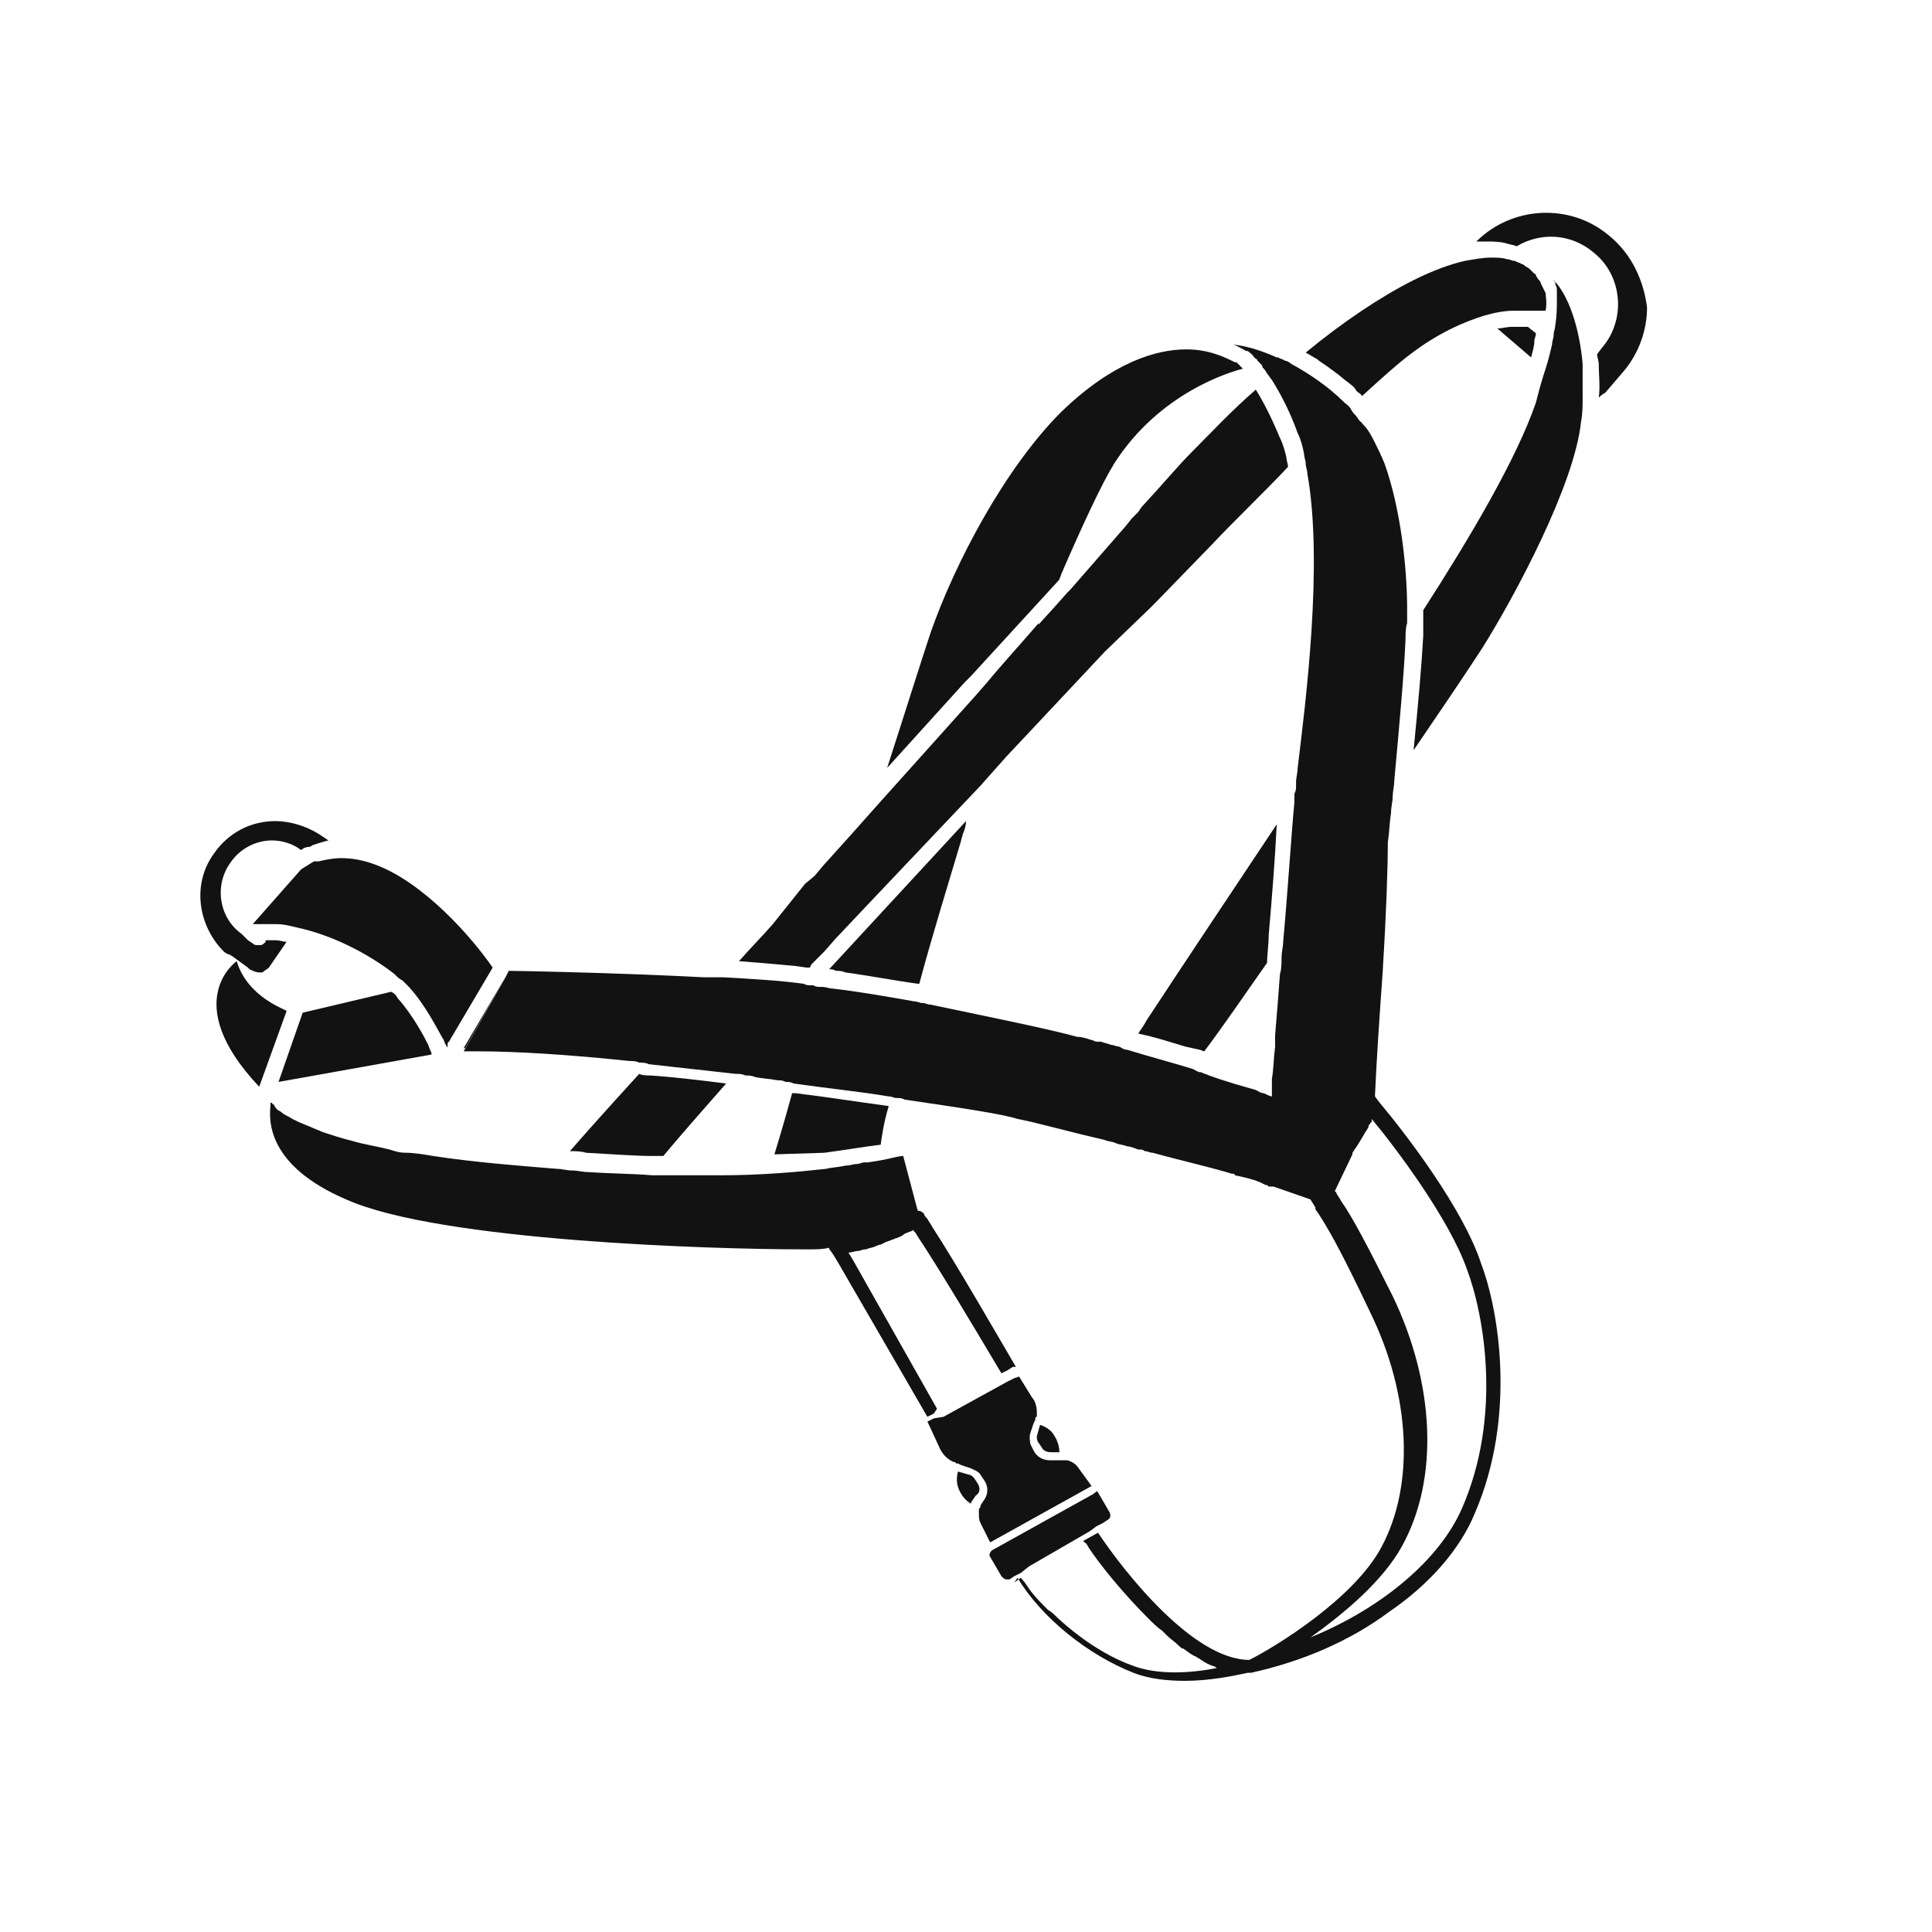 <svg id="antipuxao-softerwalk" xmlns="http://www.w3.org/2000/svg" xml:space="preserve" x="0"
  y="0" style="enable-background:new 0 0 120 120" version="1.1" viewBox="0 0 120 120"><path d="M94.6 20.3h-.7c-.3 0-.6.1-.9.1l2.1 1.8c.1-.4.2-.7.2-1 0-.2.1-.3.1-.5l-.5-.4h-.3zm5.3-5.7c-2.4-2-6-1.8-8.2.4h.6c.4 0 .8 0 1.2.1.3.1.5.1.7.2 1.5-.9 3.4-.8 4.8.4 1 .8 1.5 2 1.5 3.2 0 .9-.3 1.9-1 2.7l-.3.4c0 .2.1.4.1.6 0 .7.1 1.4 0 2.1.1-.1.2-.2.4-.3l1.2-1.4c.9-1.1 1.4-2.5 1.4-3.9-.2-1.6-.9-3.3-2.4-4.5z" fill="#121212" /><path d="M82.5 22.8c.1.1.3.2.4.3.3.2.6.5.9.7.1.1.3.2.4.4s.3.2.4.4c1.2-1.1 2.2-2 3-2.6 1.7-1.3 3.3-2 4.6-2.4.7-.2 1.3-.3 1.8-.3h2c.1-.5 0-.9 0-1.1l-.3-.6c0-.1-.1-.2-.2-.3 0-.1-.1-.1-.1-.2s-.1-.1-.1-.1l-.1-.1-.1-.1-.1-.1c-.1-.1-.2-.1-.3-.2 0 0-.1-.1-.2-.1-.1-.1-.3-.1-.4-.2H94c-.1 0-.2-.1-.4-.1-.3-.1-.6-.1-1-.1-.5 0-1 .1-1.6.2-.9.2-2 .6-3.2 1.2-2 1-4.4 2.6-6.7 4.5.2.1.5.3.7.4.1.1.4.3.7.5zm-42 49h.7c1-1.2 2.4-2.8 3.9-4.5-1.6-.2-3.2-.4-4.7-.5-.2 0-.5 0-.7-.1-2.1 2.3-3.7 4.1-4.3 4.8.3 0 .7 0 1 .1 1.8.1 3.1.2 4.1.2zm14.7-3.1c-2.2-.3-4.1-.6-5.8-.8h-.2c-.6 2.2-1.1 3.8-1.1 3.8l3.1-.1c1.5-.2 2.6-.4 3.5-.5.1-.7.2-1.4.5-2.4zM60.3 42l5.5-6c0-.1.1-.2.1-.3 1.3-3 2.5-5.6 3.3-6.9 2.8-4.4 7.2-5.7 8-5.9l-.4-.4h-.1c-.6-.3-1.6-.8-3-.8-1.9 0-4.6.8-7.8 3.9-3.5 3.5-6.6 9.4-8.1 13.7-.6 1.8-1.6 5-2.7 8.4l4.8-5.3.4-.4z" fill="#121212" /><path d="M96.5 17.4c0 .1.1.1.1.1v.1c0 .1.1.2.1.4v.7c0 .4 0 .9-.1 1.5 0 .2-.1.4-.1.6 0 .2-.1.4-.1.6-.1.4-.2.9-.4 1.5s-.4 1.3-.6 2.1c-1.2 3.5-4.1 8.4-7 12.9v1.6c-.1 1.8-.3 4.1-.6 7.1 1.7-2.5 3.2-4.7 4.3-6.4 2-3.2 5.7-10.1 6.1-14 .1-.5.1-1 .1-1.5v-2.1c-.2-2.3-.9-4.3-1.8-5.2zM60.7 92.1l-.2-.3c-.1-.1-.2-.2-.3-.2l-.7-.2c-.1.4-.1.8.1 1.2.2.4.4.6.7.8 0-.1.1-.2.1-.2l.2-.3c.3-.2.3-.5.1-.8zm4-2.2c.1.2.3.3.6.3h.5c0-.3-.1-.7-.3-1-.2-.4-.6-.6-.9-.7l-.2.7c0 .1 0 .3.1.4l.2.3zm-6.5-2.4L53 78.3l-.3-.5c.2 0 .4-.1.6-.1.1 0 .3-.1.4-.1h.1c.2-.1.4-.1.6-.2.2-.1.4-.1.5-.2.2-.1.3-.1.5-.2.1 0 .2-.1.3-.1.2-.1.3-.1.4-.2.1-.1.2-.1.4-.2.1 0 .2-.1.2-.1.1.1.2.2.3.4 1.2 1.8 3.3 5.3 5.2 8.5l.4-.2.3-.2h.2c-1-1.7-3.7-6.4-5.2-8.7-.1-.2-.2-.3-.3-.5-.1-.1-.2-.2-.2-.3-.1-.1-.2-.2-.4-.2l-.9-3.4s-.2 0-.6.1c-.4.1-.9.2-1.6.3h-.2c-.2 0-.3.1-.5.1s-.4.1-.7.1c-.4.1-.8.1-1.2.2-1.8.2-4.1.4-6.5.4h-4.3c-1.1-.1-2.5-.1-4-.2-.3 0-.6-.1-1-.1-.3 0-.6-.1-.9-.1-2.4-.2-5.1-.4-7.7-.8-.6-.1-1.2-.2-1.7-.2-.4 0-.7-.1-1-.2-.8-.2-1.5-.3-2.2-.5-.8-.2-1.4-.4-2-.6-.2-.1-.5-.2-.7-.3-.5-.2-1-.4-1.3-.6-.2-.1-.4-.2-.5-.3-.1-.1-.2-.1-.3-.2s-.2-.3-.2-.3c-.1 0-.1-.1-.1-.1h-.1v-.1.3c-.1.9-.2 3.7 4.7 5.8 5.8 2.6 22.9 3.1 28.3 3.1h.5c.4 0 .8 0 1.2-.1 0 .1 0 .1.1.2l.2.3.3.5 5.5 9.5.4-.2.2-.3zM24.7 62c-.1-.2-.2-.3-.4-.4l-5.5 1.3-1.5 4.3 9.5-1.7v-.1s-.1-.2-.2-.5c-.3-.6-1-1.9-1.9-2.9zm-10-2.3s-3.6 2.5 1.4 7.8l1.7-4.7c0-.1-2.4-.8-3.1-3.1zm-.4-.4c0 .1.1.1 0 0l1.1.8.1.1c.2.1.4.2.6.2h.2c.1-.1.3-.2.4-.3l1.1-1.6c-.2 0-.4-.1-.7-.1h-.6v.1c-.1.1-.2.2-.3.2h-.3s-.1 0-.2-.1l-.3-.2-.4-.4c-1.4-1-1.7-3-.7-4.4.6-.9 1.6-1.4 2.6-1.4.6 0 1.3.2 1.8.6.1-.1.3-.2.5-.2.1 0 .2-.1.2-.1.3-.1.6-.2 1-.3l-.6-.4c-.8-.5-1.8-.8-2.7-.8-1.5 0-2.9.7-3.8 2-1.4 1.9-1 4.5.6 6.1.1.1.3.2.4.2z" fill="#121212" /><path d="M19.5 53.5c-.5.3-.8.5-.8.5l-3 3.4h1.5c.4 0 .8.1 1.2.2 2.4.5 4.7 1.8 6.1 2.9l.1.1c.1.1.2.2.4.3l.4.4c1 1.1 1.7 2.5 2.1 3.2.1.1.1.3.2.4 0 .1.1.1.1.2v-.2s0-.2.1-.2l.1-.2.3-.5 2.3-3.9c-1.3-1.9-4.3-5.3-7.3-6.4-.8-.3-1.5-.4-2.1-.4-.5 0-1 .1-1.4.2h-.3zm44.4 43.8 3.8-2.2.4-.3.4-.2.3-.2c.2-.1.2-.3.1-.5l-.7-1.2-.1-.1c0 .1-.1.1-.2.2l-6.3 3.5c-.1.1-.2.3-.1.4l.7 1.2c.1.1.2.2.3.2h.2l.3-.2.4-.2.5-.4zm3.1-6.1c-.2-.3-.4-.4-.7-.5h-1.1c-.4 0-.8-.2-1-.6l-.2-.4c0-.1-.1-.4 0-.7l.2-.6.1-.2c0-.1 0-.2.1-.2v-.3c0-.3-.1-.7-.3-.9l-.8-1.3-.3.1-.4.2-4 2.2-.6.1-.4.2.1.2.6 1.3c.2.5.5.8.9 1 .1 0 .1 0 .2.1h.1l.2.1.6.2c.2.1.5.2.6.4l.2.3c.3.4.3.9 0 1.3l-.2.3v.1c-.1.1-.1.2-.1.2v.2c0 .2 0 .4.1.6l.6 1.2 6.3-3.5-.8-1.1z" fill="#121212" /><path d="m85.7 68.5-.3-.4c.1-2.3.3-5.2.5-8V60c.2-3.2.3-6.1.3-7.7.1-.6.1-1.2.2-1.8 0-.4.1-.7.1-1 0-.3.1-.7.1-1 .3-3.3.6-6.5.7-8.8 0-.3 0-.7.1-1v-.9c0-2.5-.4-6.2-1.4-9-.2-.5-.4-.9-.6-1.3-.2-.4-.4-.8-.7-1.1l-.1-.1s0-.1-.1-.1c-.1-.1-.2-.3-.3-.4-.1-.1-.2-.2-.3-.4-.1-.2-.3-.3-.4-.4-1-1-2.2-1.8-3.3-2.4-.1-.1-.3-.2-.4-.2-.1-.1-.3-.1-.4-.2h-.1c-.9-.4-1.8-.7-2.7-.8.3.1.6.3.8.4h.1c.1.1.3.2.4.4.1.1.2.1.2.2l.3.3v.1c.1.1.2.2.3.4.1.1.2.3.3.4.5.8 1.1 1.9 1.6 3.3.2.4.3.8.4 1.3 0 .2.1.4.1.6 0 .2.1.4.1.6 1 5.6-.1 14.2-.6 18.3 0 .3-.1.6-.1.9v.2c0 .2 0 .3-.1.5v.5c-.2 2.1-.4 5.4-.7 8.7 0 .3-.1.6-.1 1 0 .3 0 .7-.1 1-.1 1.4-.2 2.6-.3 3.8v.7c-.1.8-.1 1.5-.2 2v1.1c-.1 0-.3-.1-.5-.2-.2 0-.3-.1-.5-.2-.7-.2-1.8-.5-2.9-.9-.2-.1-.3-.1-.5-.2-.2 0-.3-.1-.5-.2-1.3-.4-2.8-.8-4.1-1.2-.2 0-.3-.1-.5-.2-.2 0-.3-.1-.5-.1-.2-.1-.4-.1-.6-.2h-.3c-.1 0-.2-.1-.3-.1-.3-.1-.6-.2-.9-.2-1.8-.5-5.3-1.2-9.1-2-.2 0-.3-.1-.5-.1s-.3-.1-.5-.1c-1.7-.3-3.4-.6-5.1-.8-.2 0-.4-.1-.6-.1H51c-.2 0-.3 0-.5-.1h-.1c-.2 0-.3 0-.5-.1-1.5-.2-3.2-.3-5-.4h-1.2c-5.8-.3-11.8-.4-12.1-.4l-.2.4-2.6 4.6h.9c2.3 0 5.6.2 9.4.6.2 0 .4 0 .6.1.2 0 .4 0 .6.1l5.4.6c.2 0 .4 0 .6.1.2 0 .4 0 .6.1.5.1.9.1 1.4.2.2 0 .3 0 .5.1.2 0 .3 0 .5.1 2.1.3 4.1.5 5.9.8.2 0 .3.1.5.1s.3 0 .5.1c3.4.5 6.1.9 7 1.2 1.1.2 3.2.8 5.4 1.3.2.1.5.1.7.2.2.1.5.1.7.2.2 0 .4.1.7.2h.1c.1 0 .2 0 .3.1.2 0 .3.1.5.1 1.8.5 3.6.9 4.9 1.3.1 0 .2 0 .2.1.5.1.9.2 1.2.3.1 0 .2.1.3.1l.4.2c-.1 0-.1 0 0 0s.1 0 .2.1h.3l2.3.8c.1.2.2.3.3.5v.1c.7 1 1.6 2.6 3.4 6.4 2.5 5.1 2.8 10.7.7 14.6-1.7 3.2-6.6 6.2-8.2 7-3.5 0-7.8-5.5-9.4-7.9l-.9.5c0 .1.1.1.2.2 0 .1.1.1.1.2.8 1.2 2.2 2.9 3.7 4.4.3.3.6.6.9.8l.3.3c.2.2.5.4.7.6.1.1.2.2.3.2.3.2.5.4.8.5.1.1.2.1.3.2.3.2.5.3.8.4.1 0 .1.1.2.1-1.5.3-3.7.5-5.4-.2-1.6-.6-3.2-1.7-4.5-2.9-.2-.2-.4-.4-.6-.5-.4-.4-.8-.8-1.1-1.2-.2-.3-.4-.6-.6-.8l-.4.3.2-.3c1.5 2.5 4.4 4.8 7.2 5.9 1 .4 2.2.5 3.2.5 1.5 0 3-.3 3.9-.5h.2c3.2-.7 6.2-2 8.6-3.8 2.5-1.7 4.4-3.9 5.3-6.1 2.6-6 1.5-12.6.4-15.5-1.1-3.4-4.7-8.1-6.3-10zm5.1 25.2c-1.4 3.2-5 6.2-9.4 8 2.1-1.5 4.5-3.5 5.7-5.7 2.3-4.2 2-10.1-.6-15.5-1.6-3.2-2.5-4.9-3.2-5.9-.1-.2-.2-.3-.3-.5 0 0 0-.1-.1-.1l1.1-2.3c0-.2 0 0 .7-1.2.1-.2.2-.3.3-.5 0-.1 0-.1.1-.2 0 0 0-.1.1-.1v-.2c1.5 1.8 4.8 6.2 5.9 9.3 1.1 2.9 2.2 9.2-.3 14.9z" fill="#121212" /><path d="m70.5 32.1.2-.2c-.1.1-.2.1-.2.2zm-19 28.1c.1 0 .3 0 .4.1.2 0 .4 0 .6.1 1.5.2 3 .5 4.5.7h.1c.8-3 1.8-6.2 2.6-8.9 0-.1.1-.3.1-.4.1-.2.2-.5.2-.8l-8.5 9.2zm19.2 4c1 .2 1.9.5 2.9.8l.9.2c.1 0 .2.1.3.1 1.2-1.6 2.5-3.5 3.9-5.5 0-.5.1-1.1.1-1.7.2-2.3.4-4.8.5-6.9-2.4 3.6-5.8 8.7-8.1 12.2-.2.4-.4.6-.5.8zm-41.9.9h.1l2.6-4.6-2.7 4.6z" fill="#121212" /><path d="m49.4 60 .7.1h.2l.1-.2.1-.1.7-.7.7-.8 1.7-1.8 7.3-7.7.8-.9.8-.9 6.1-6.5.1-.1 2.7-2.6.1-.1.3-.3 3.4-3.5c1.6-1.7 3.3-3.3 4.8-4.9 0-.2-.1-.4-.1-.6-.1-.4-.2-.8-.4-1.2-.5-1.2-1-2.2-1.5-3-1.5 1.3-2.8 2.7-4 3.9-.8.8-1.8 2-3.1 3.4l-.2.3-.4.4-.4.5-3.4 3.9-.2.2-.8.9-1 1.1c0-.1 0-.1.1-.2-1.2 1.4-2.4 2.7-3.3 3.8l-.7.8-6.1 6.8-.8.9-.8.9-1.8 2-.5.6-.6.5-2 2.5c-.7.8-1.4 1.5-2.1 2.3 1.3.1 2.5.2 3.5.3z" fill="#121212" /></svg>